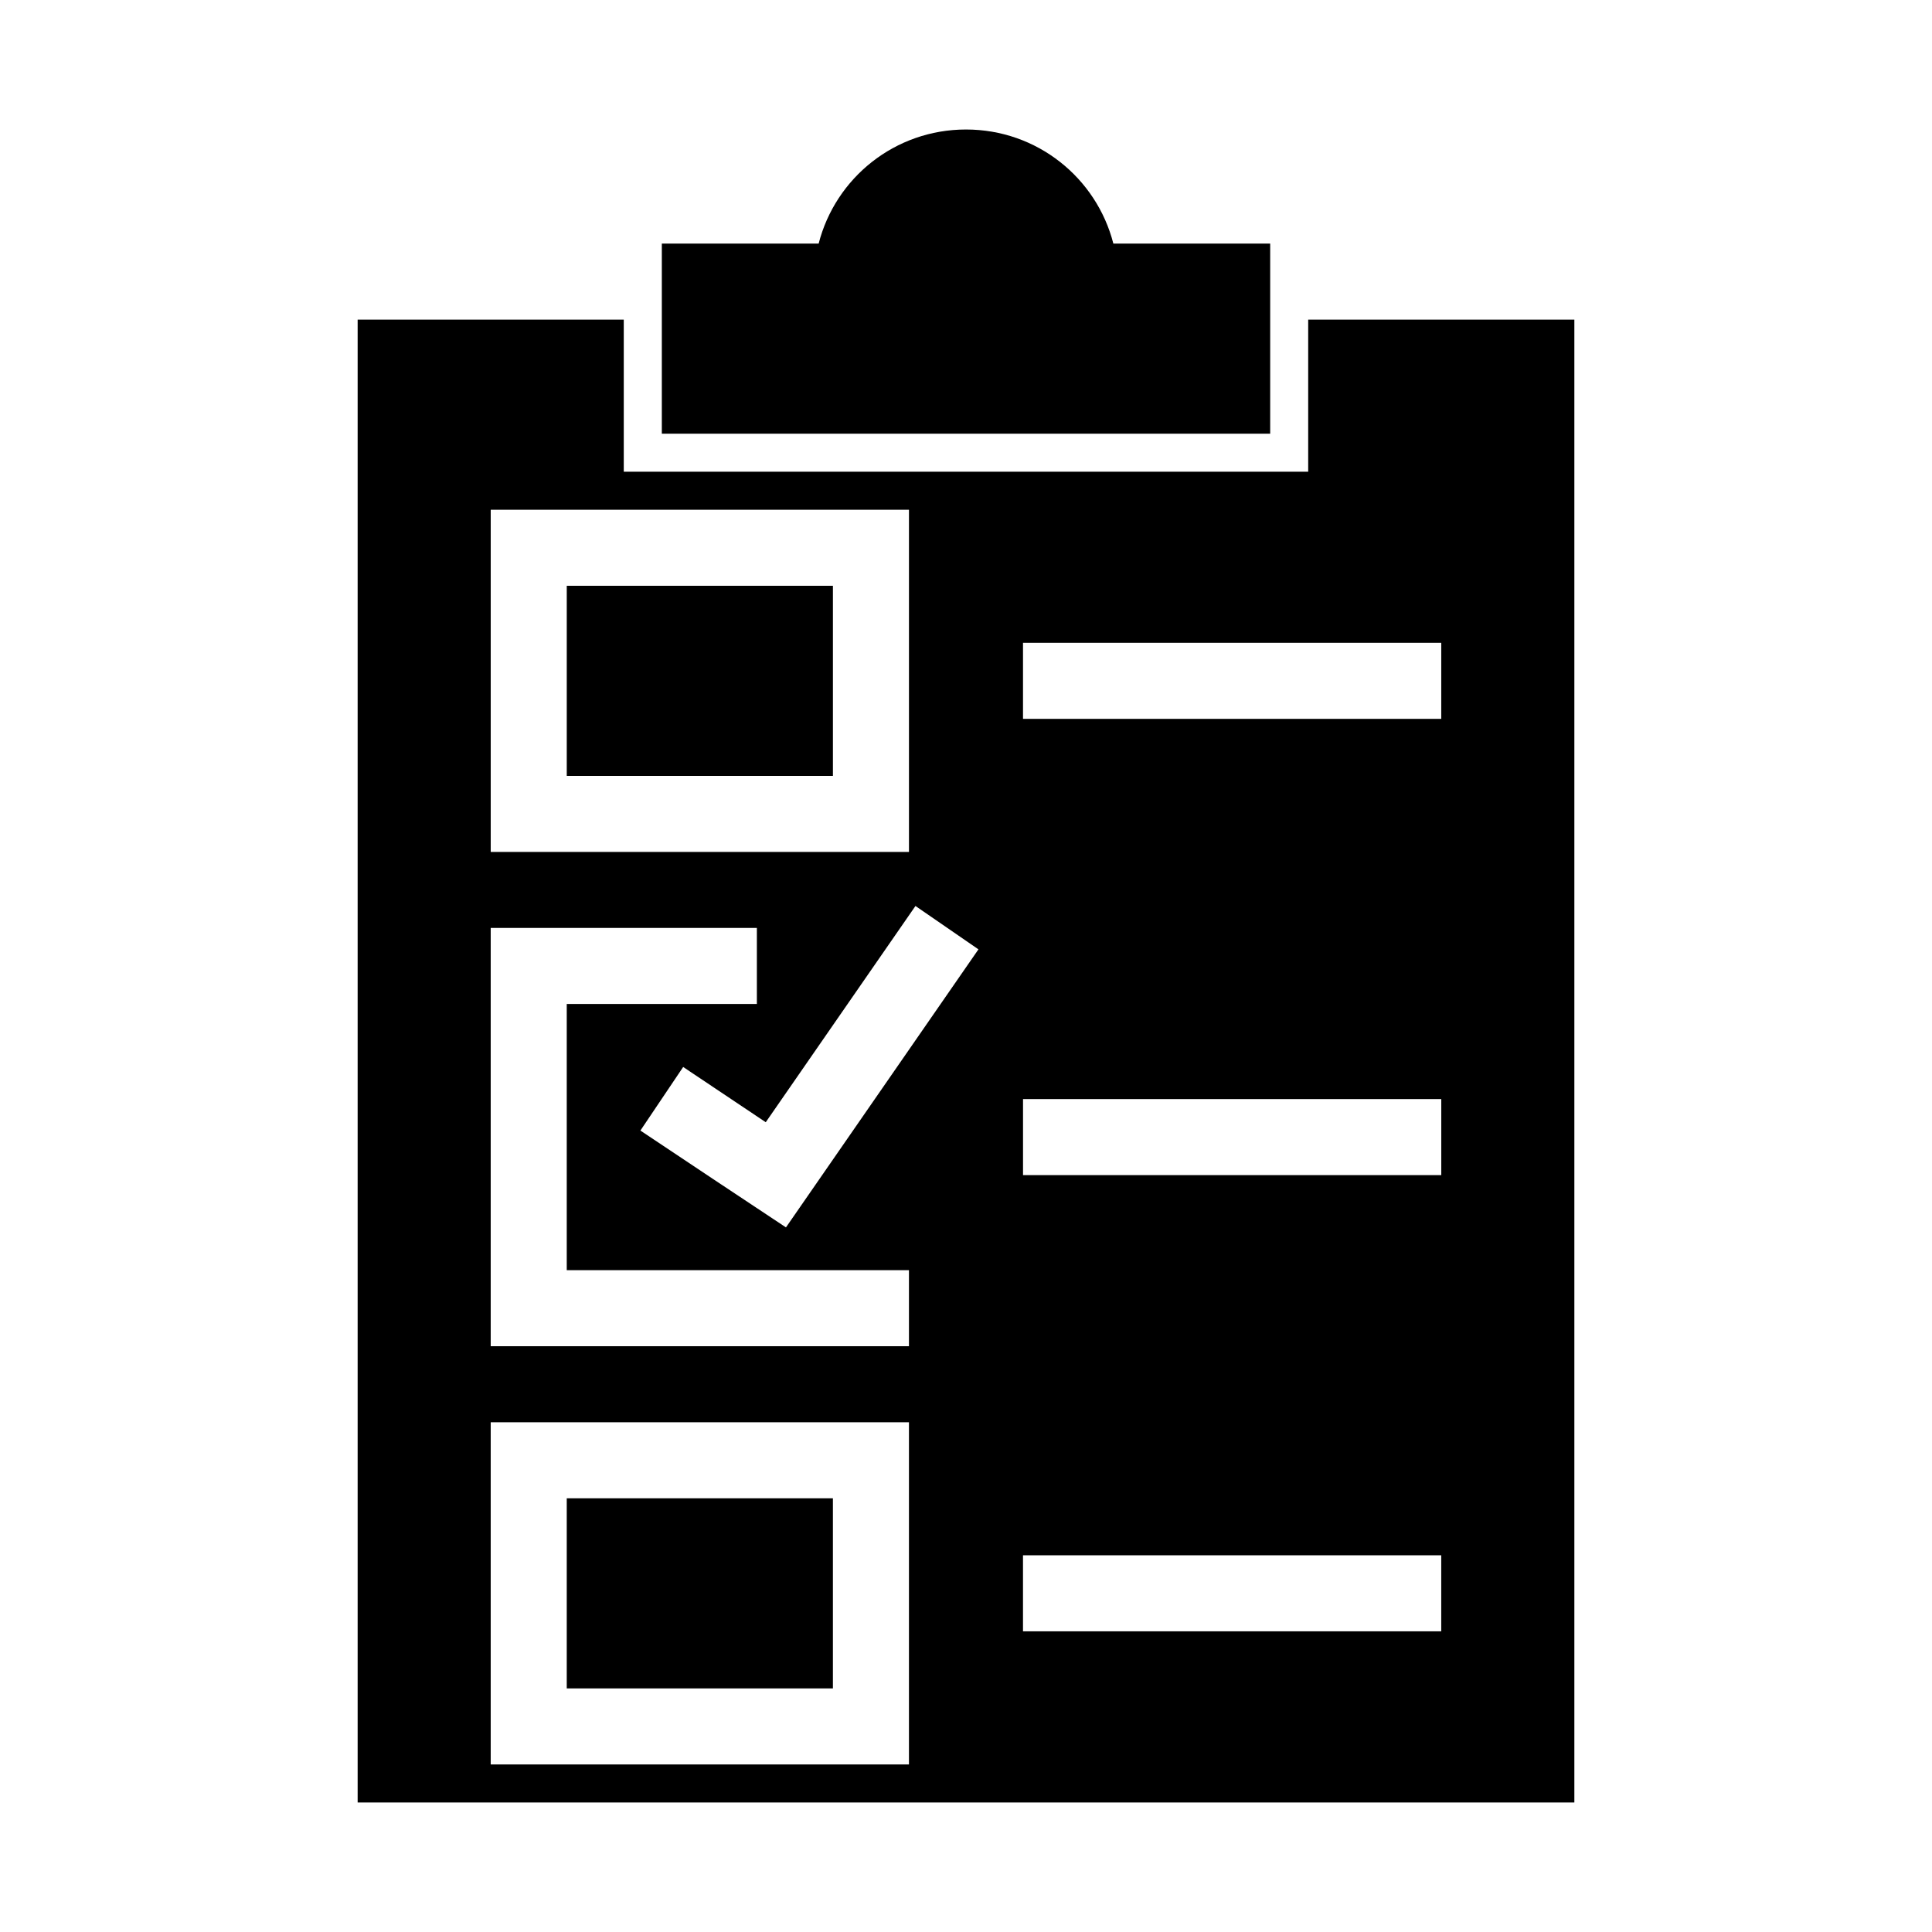 <?xml version="1.0" encoding="UTF-8"?>
<!-- Uploaded to: ICON Repo, www.iconrepo.com, Generator: ICON Repo Mixer Tools -->
<svg fill="#000000" width="800px" height="800px" version="1.1" viewBox="144 144 512 512" xmlns="http://www.w3.org/2000/svg">
 <path d="m400 178.32c-18.84 0-34.586 12.816-39.047 30.23h-41.562v50.383h161.22v-50.383h-41.562c-4.461-17.41-20.207-30.23-39.047-30.23zm-161.22 50.383v392.97h322.44v-392.97h-70.535v40.309h-181.38v-40.309h-70.535zm35.266 50.383h110.84v90.684h-110.84zm20.152 20.152v50.383h70.535v-50.383zm120.91 15.113h110.84v20.152h-110.84zm-28.496 69.746 16.688 11.492-51.012 73.684c-12.887-8.512-25.723-17.094-38.574-25.664l11.336-16.848 21.883 14.641 39.676-57.309zm-112.57 5.82h70.535v20.152h-50.383v70.535h90.688v20.156h-110.84zm141.07 45.344h110.84v20.152h-110.84zm-141.07 85.648h110.84v90.688h-110.84zm20.152 20.152v50.383h70.535v-50.383zm120.91 15.113h110.84v20.152h-110.84z"/>
</svg>